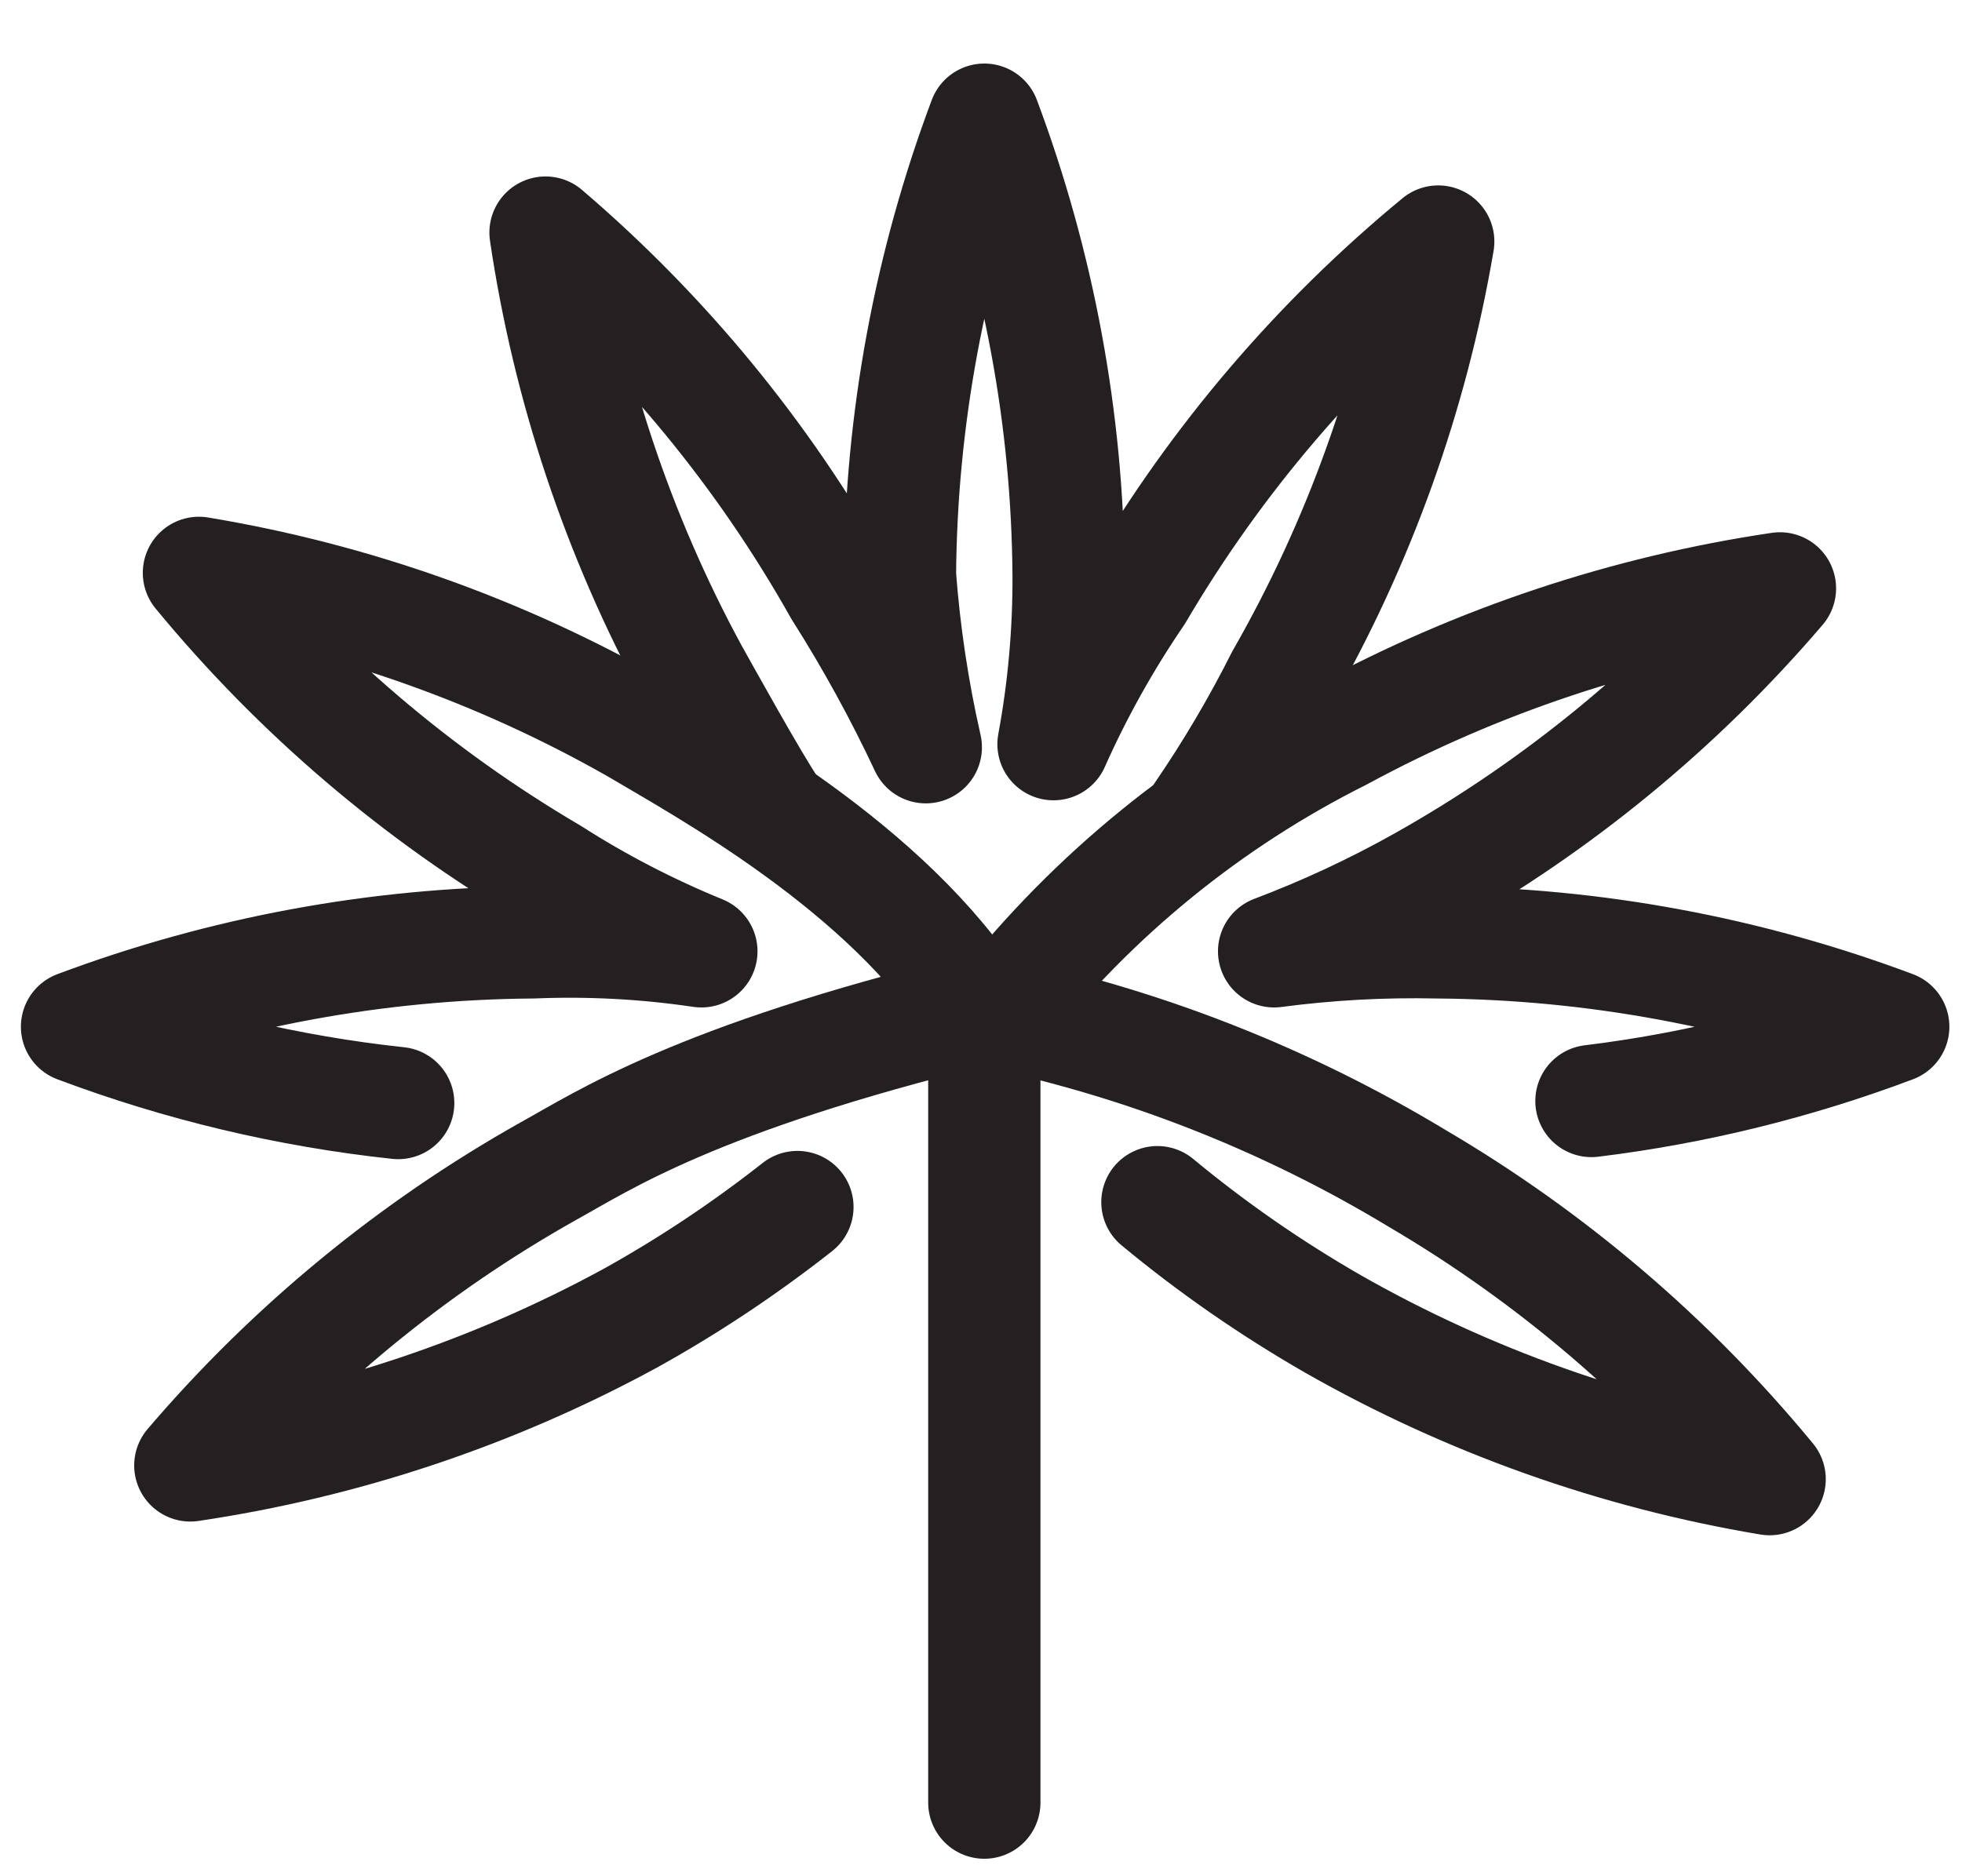 <svg width="23" height="22" viewBox="0 0 23 22" fill="none" xmlns="http://www.w3.org/2000/svg">
<path d="M11.539 12.083V21.137" stroke="#241F20" stroke-width="1.316" stroke-linecap="round" stroke-linejoin="round"/>
<path d="M11.454 11.841C8.154 12.648 7.064 13.382 6.427 13.733C4.836 14.627 3.416 15.795 2.231 17.183C4.036 16.915 5.78 16.332 7.383 15.46C8.072 15.078 8.729 14.64 9.348 14.153" stroke="#241F20" stroke-width="1.316" stroke-linecap="round" stroke-linejoin="round"/>
<path d="M11.454 11.841C10.405 10.179 8.267 9.017 7.452 8.533C5.865 7.63 4.132 7.016 2.332 6.717C3.492 8.125 4.89 9.319 6.463 10.243C7.021 10.6 7.61 10.905 8.222 11.155C7.568 11.058 6.906 11.023 6.245 11.05C4.42 11.063 2.612 11.398 0.903 12.039C2.115 12.495 3.38 12.796 4.668 12.934" stroke="#241F20" stroke-width="1.316" stroke-linecap="round" stroke-linejoin="round"/>
<path d="M14.084 9.545C14.433 9.035 14.747 8.503 15.024 7.952C15.932 6.366 16.554 4.633 16.86 2.832C15.452 3.992 14.258 5.39 13.334 6.963C12.954 7.52 12.624 8.11 12.35 8.726C12.471 8.073 12.53 7.41 12.527 6.745C12.514 4.92 12.179 3.112 11.539 1.403C10.898 3.112 10.563 4.92 10.55 6.745C10.601 7.424 10.702 8.099 10.853 8.762C10.556 8.129 10.219 7.514 9.844 6.923C8.95 5.332 7.782 3.912 6.395 2.727C6.662 4.531 7.244 6.275 8.113 7.879C8.271 8.161 8.827 9.166 9.049 9.493" stroke="#241F20" stroke-width="1.316" stroke-linecap="round" stroke-linejoin="round"/>
<path d="M18.656 12.91C19.866 12.762 21.053 12.469 22.194 12.039C20.485 11.398 18.677 11.063 16.852 11.05C16.212 11.036 15.571 11.071 14.936 11.155C15.532 10.93 16.111 10.66 16.667 10.348C18.259 9.454 19.68 8.287 20.866 6.899C19.062 7.166 17.318 7.748 15.714 8.617C14.172 9.39 12.819 10.492 11.748 11.845" stroke="#241F20" stroke-width="1.316" stroke-linecap="round" stroke-linejoin="round"/>
<path d="M13.568 14.096C14.212 14.63 14.901 15.107 15.626 15.524C17.212 16.427 18.945 17.043 20.745 17.344C19.585 15.936 18.187 14.742 16.614 13.818C15.057 12.877 13.35 12.211 11.567 11.849" stroke="#241F20" stroke-width="1.316" stroke-linecap="round" stroke-linejoin="round"/>
</svg>
